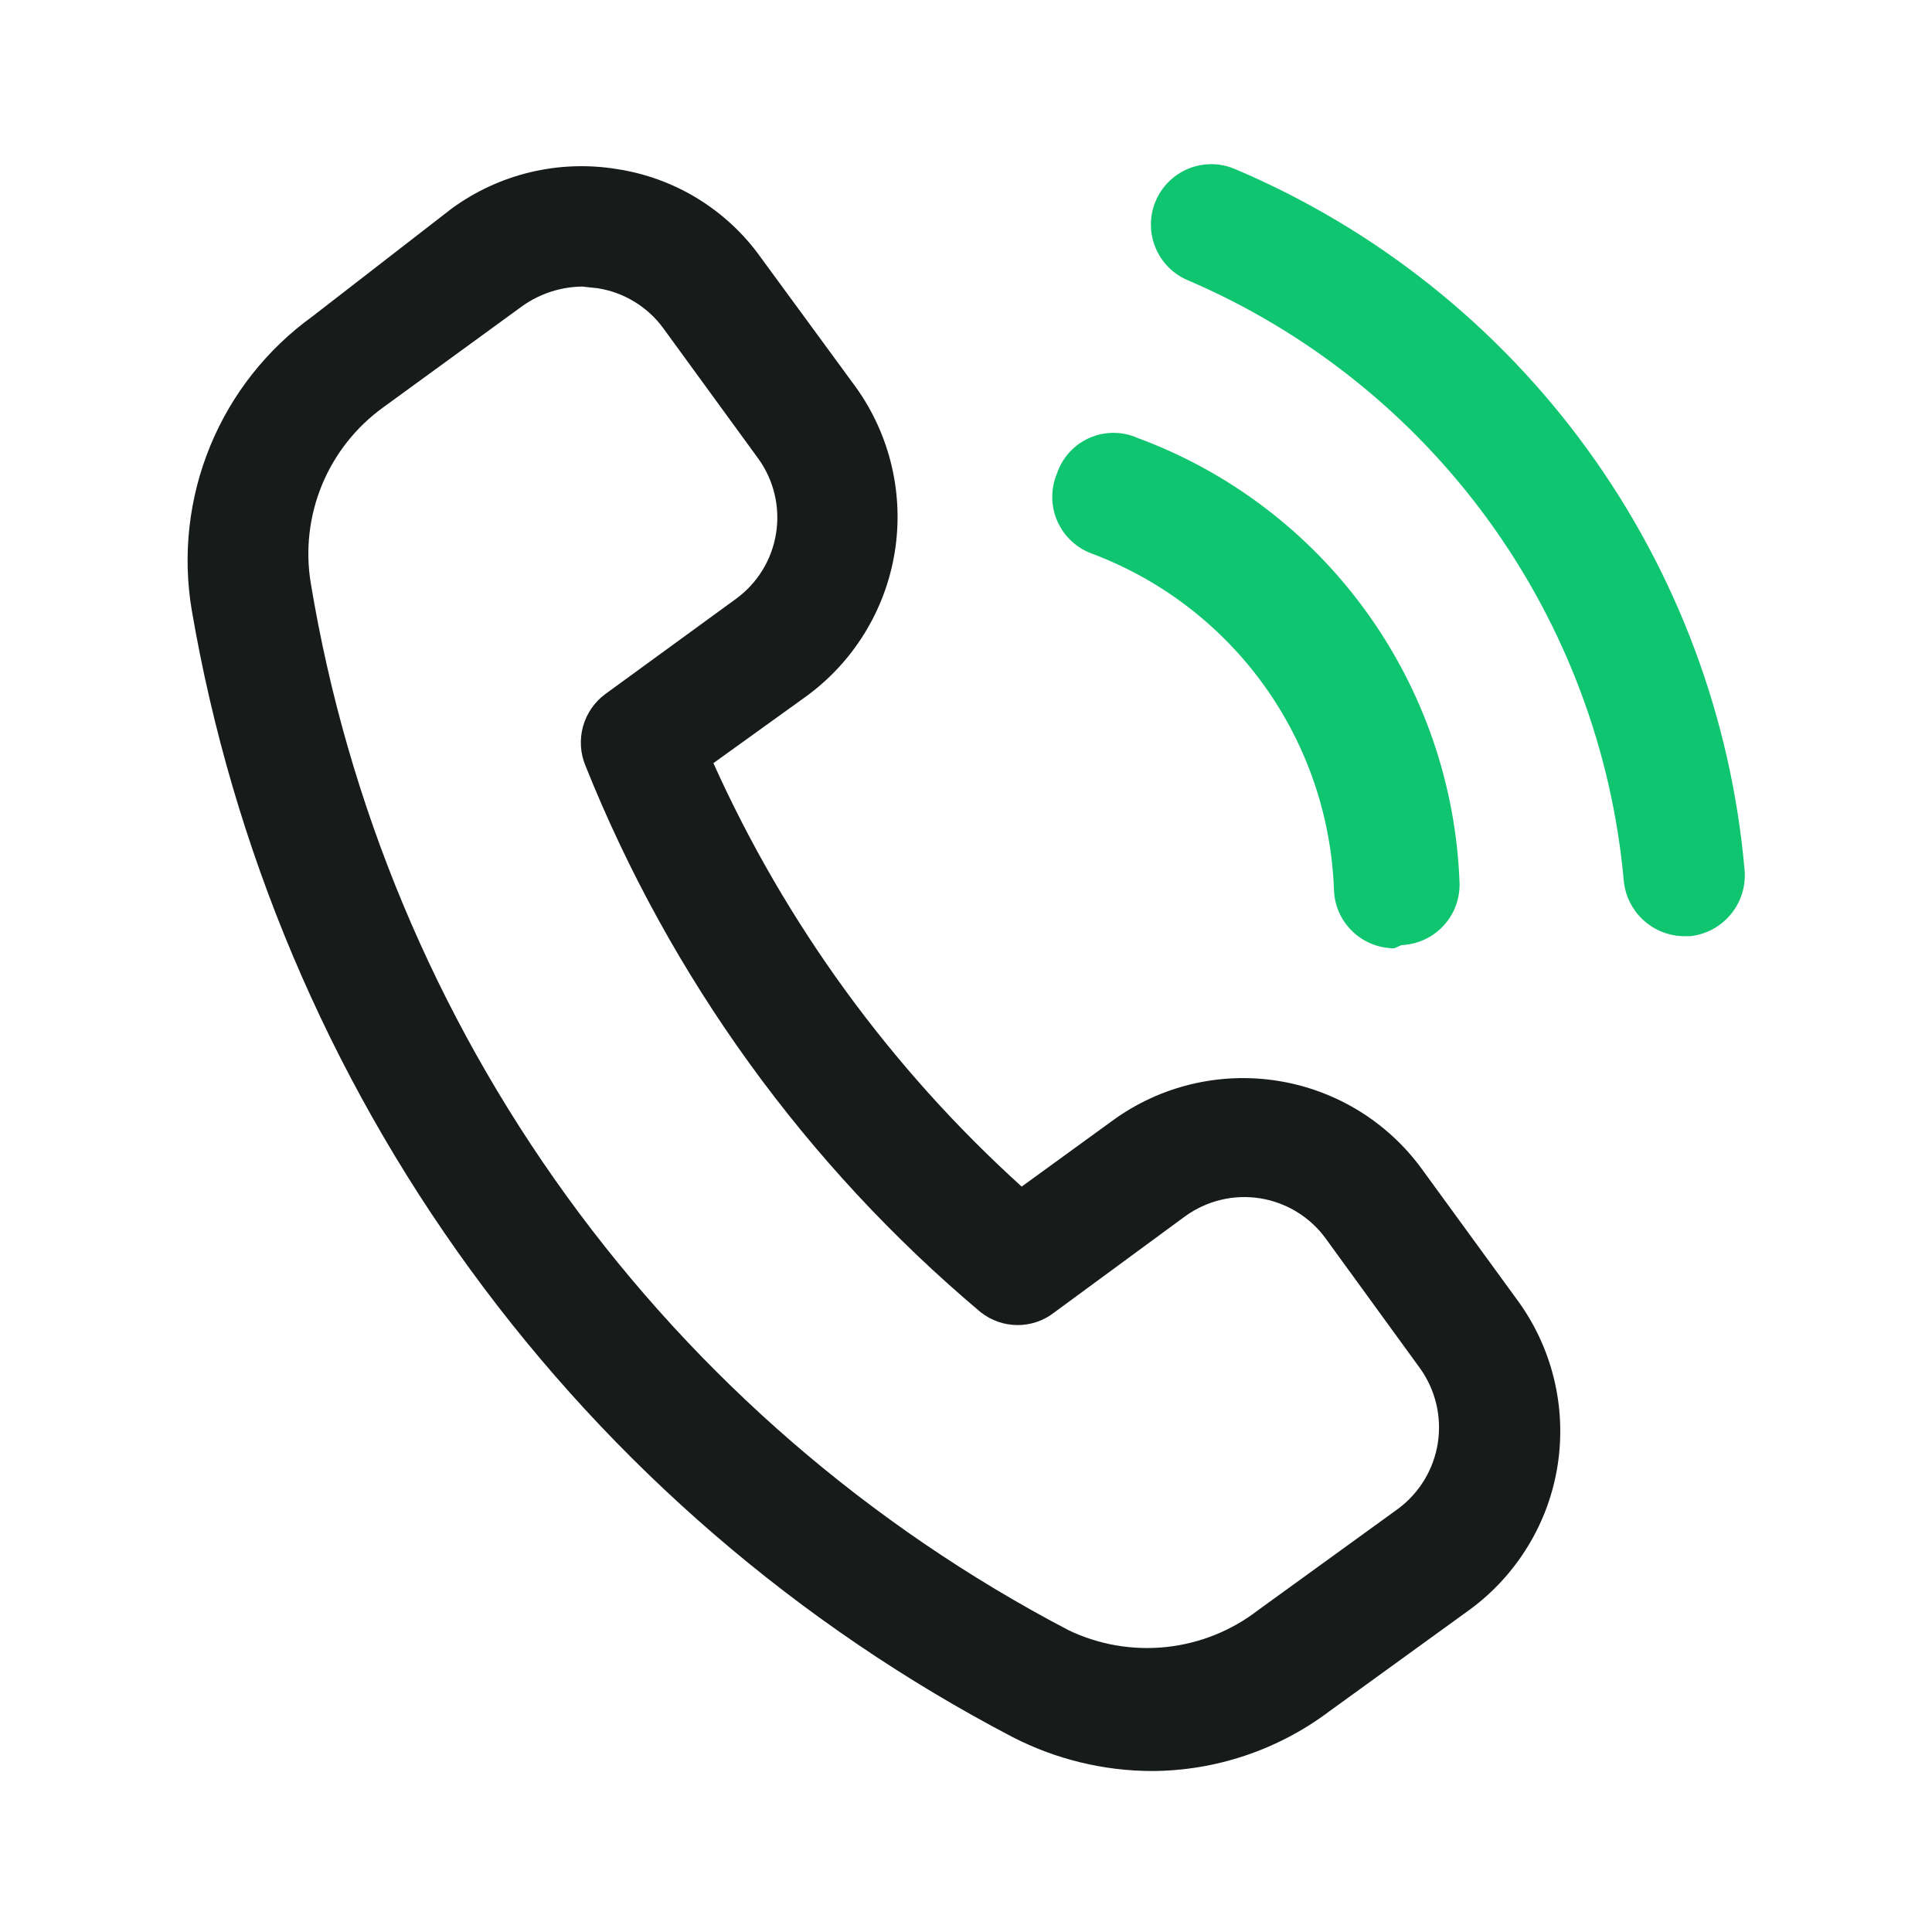 <svg width="28" height="28" viewBox="0 0 28 28" fill="none" xmlns="http://www.w3.org/2000/svg">
<g id="fi_18262802">
<g id="Icon">
<path id="Vector" d="M16.697 25.667C15.995 25.666 15.303 25.497 14.679 25.177C11.572 23.554 8.882 21.235 6.818 18.402C4.754 15.569 3.371 12.298 2.779 8.843C2.644 8.041 2.737 7.217 3.046 6.465C3.355 5.712 3.869 5.061 4.529 4.585L6.547 3.022C6.888 2.773 7.275 2.594 7.685 2.496C8.096 2.398 8.522 2.382 8.939 2.45C9.355 2.513 9.754 2.659 10.113 2.879C10.472 3.1 10.783 3.39 11.027 3.733L12.404 5.612C12.901 6.305 13.104 7.167 12.966 8.01C12.828 8.852 12.361 9.605 11.669 10.103L10.339 11.06C11.389 13.392 12.911 15.481 14.807 17.197L16.125 16.24C16.812 15.739 17.67 15.532 18.51 15.663C19.35 15.794 20.104 16.253 20.605 16.94L21.982 18.83C22.234 19.17 22.416 19.557 22.518 19.968C22.62 20.379 22.64 20.806 22.576 21.225C22.512 21.644 22.366 22.046 22.145 22.407C21.925 22.769 21.636 23.084 21.294 23.333L19.264 24.803C18.523 25.36 17.623 25.663 16.697 25.667ZM8.437 4.153C8.127 4.157 7.826 4.255 7.574 4.433L5.555 5.903C5.159 6.189 4.851 6.579 4.665 7.031C4.48 7.482 4.424 7.977 4.505 8.458C5.037 11.663 6.306 14.701 8.211 17.333C10.116 19.965 12.605 22.118 15.484 23.625C15.924 23.837 16.415 23.921 16.902 23.87C17.388 23.818 17.85 23.633 18.237 23.333L20.267 21.863C20.574 21.633 20.779 21.292 20.838 20.913C20.897 20.533 20.805 20.146 20.582 19.833L19.217 17.955C19.105 17.799 18.963 17.667 18.799 17.566C18.636 17.465 18.454 17.398 18.264 17.367C18.074 17.337 17.88 17.344 17.694 17.389C17.507 17.434 17.331 17.515 17.175 17.628L15.285 19.017C15.133 19.138 14.944 19.204 14.749 19.204C14.554 19.204 14.365 19.138 14.212 19.017C11.681 16.887 9.713 14.166 8.484 11.095C8.409 10.914 8.398 10.714 8.45 10.526C8.503 10.337 8.618 10.172 8.775 10.057L10.665 8.68C10.977 8.453 11.186 8.113 11.247 7.732C11.308 7.352 11.217 6.963 10.992 6.65L9.615 4.76C9.502 4.604 9.359 4.473 9.195 4.373C9.031 4.273 8.849 4.206 8.659 4.177L8.437 4.153Z" fill="#171C1B"/>
<g id="Group">
<path id="Vector_2" d="M20.208 13.743C19.982 13.743 19.764 13.656 19.601 13.499C19.438 13.343 19.342 13.129 19.333 12.903C19.296 11.836 18.944 10.803 18.321 9.935C17.698 9.068 16.832 8.403 15.833 8.027C15.72 7.987 15.617 7.924 15.53 7.843C15.442 7.762 15.372 7.663 15.324 7.554C15.276 7.445 15.251 7.327 15.25 7.207C15.249 7.088 15.273 6.97 15.319 6.86C15.358 6.746 15.42 6.642 15.501 6.553C15.582 6.465 15.68 6.394 15.79 6.346C15.899 6.298 16.018 6.273 16.138 6.273C16.258 6.273 16.377 6.298 16.486 6.347C17.816 6.838 18.97 7.714 19.8 8.863C20.631 10.012 21.102 11.381 21.153 12.798C21.159 13.028 21.075 13.252 20.917 13.42C20.76 13.588 20.543 13.687 20.313 13.697L20.208 13.743Z" fill="#10C56F"/>
<path id="Vector_3" d="M24.409 13.568C24.192 13.567 23.982 13.485 23.82 13.338C23.659 13.192 23.557 12.992 23.534 12.775C23.365 10.887 22.688 9.08 21.575 7.545C20.462 6.011 18.954 4.806 17.211 4.06C16.997 3.969 16.829 3.796 16.743 3.581C16.656 3.365 16.659 3.124 16.75 2.911C16.841 2.697 17.014 2.529 17.229 2.442C17.445 2.356 17.686 2.359 17.899 2.45C19.937 3.314 21.7 4.716 23.001 6.506C24.302 8.297 25.091 10.407 25.284 12.611C25.304 12.843 25.232 13.073 25.083 13.252C24.935 13.431 24.722 13.545 24.491 13.568H24.409Z" fill="#10C56F"/>
</g>
</g>
</g>
</svg>
